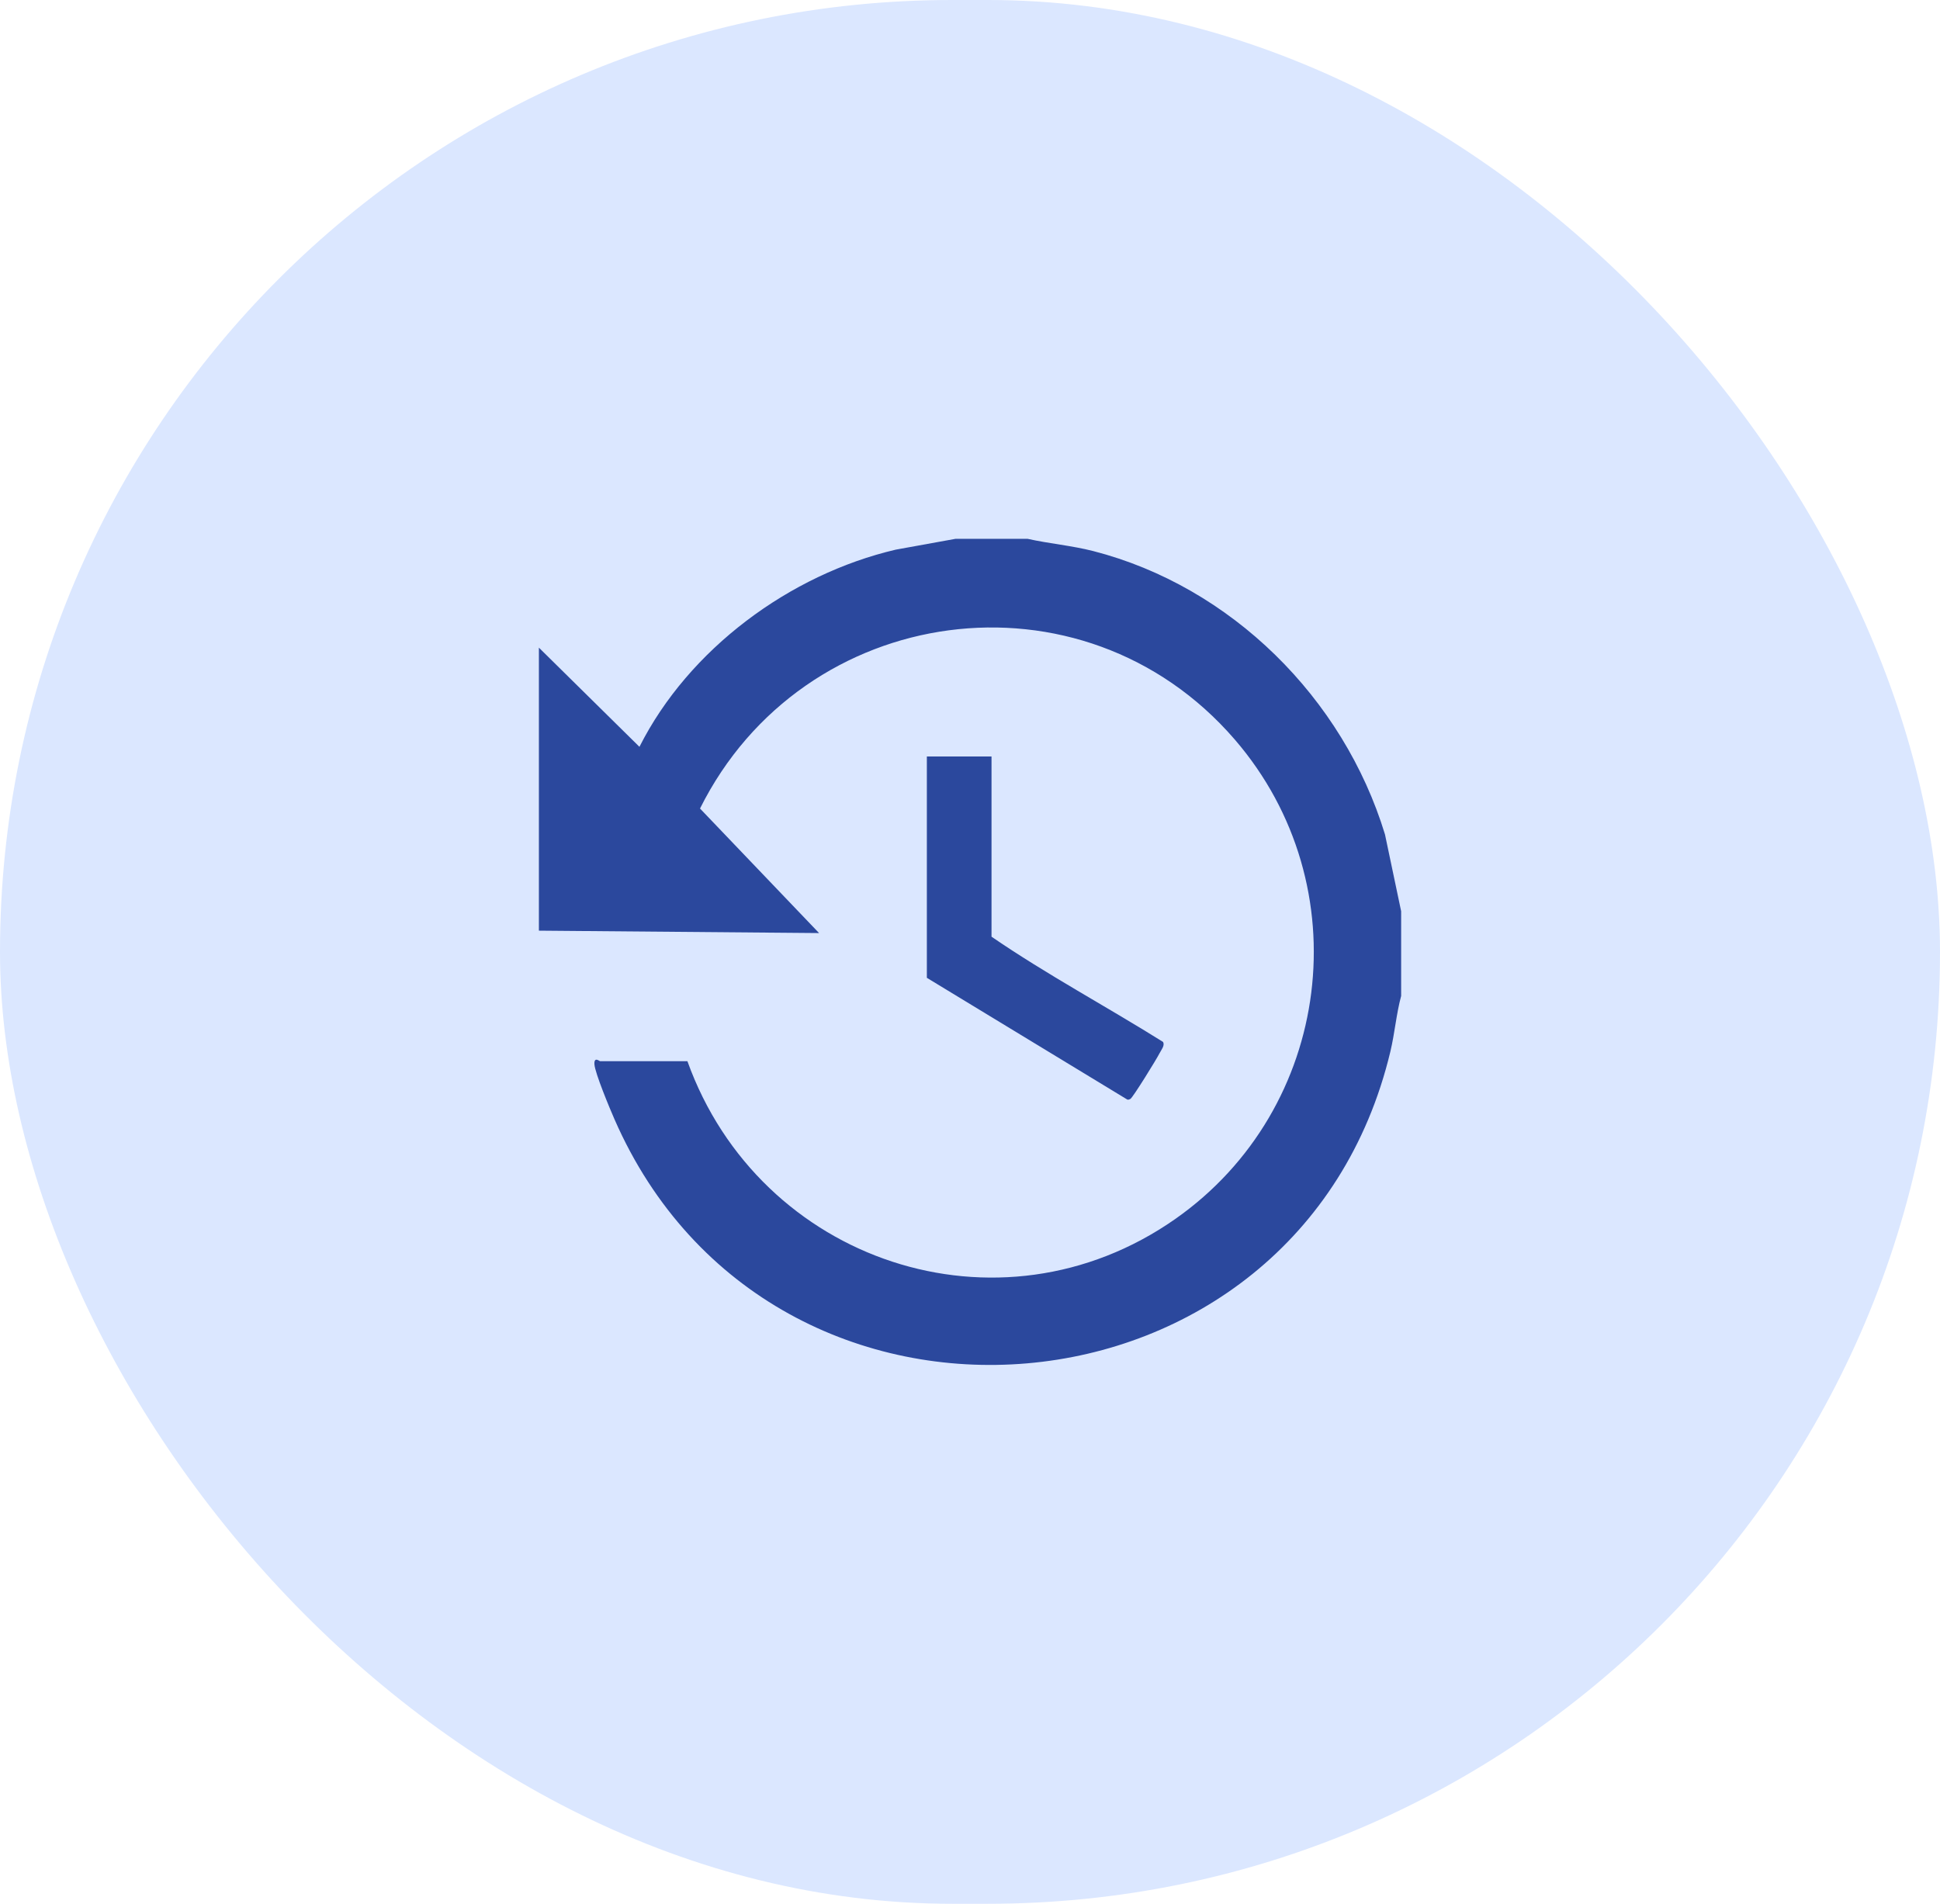 <svg width="54" height="53" viewBox="0 0 54 53" fill="none" xmlns="http://www.w3.org/2000/svg">
<rect width="54" height="53" rx="26.5" fill="#DBE7FF"/>
<g clip-path="url(#clip0_822_33793)">
<path d="M28.6 15C29.206 15.135 29.825 15.187 30.429 15.341C34.263 16.327 37.393 19.429 38.551 23.23L39.001 25.369V27.726C38.865 28.233 38.823 28.764 38.701 29.275C36.158 39.914 21.473 41.156 17.103 31.157C16.977 30.87 16.562 29.876 16.546 29.63C16.531 29.406 16.688 29.543 16.701 29.543H19.134C21.139 35.13 27.809 37.374 32.715 33.935C37.086 30.87 37.883 24.659 34.368 20.586C30.127 15.675 22.354 16.753 19.485 22.509L22.799 25.976L15 25.909V18.03L17.799 20.791C19.172 18.067 21.985 15.992 24.933 15.302L26.6 15H28.6Z" fill="#2B489D"/>
<path d="M27.599 21.06V26.077C29.138 27.133 30.79 28.015 32.371 29.005C32.434 29.102 32.319 29.236 32.277 29.32C32.202 29.473 31.532 30.558 31.465 30.593C31.437 30.608 31.412 30.621 31.378 30.611L25.799 27.222V21.06H27.599H27.599Z" fill="#2B489D"/>
</g>
<defs>
<clipPath id="clip0_822_33793">
<rect width="24" height="23" fill="white" transform="translate(15 15)"/>
</clipPath>
</defs>
</svg>
